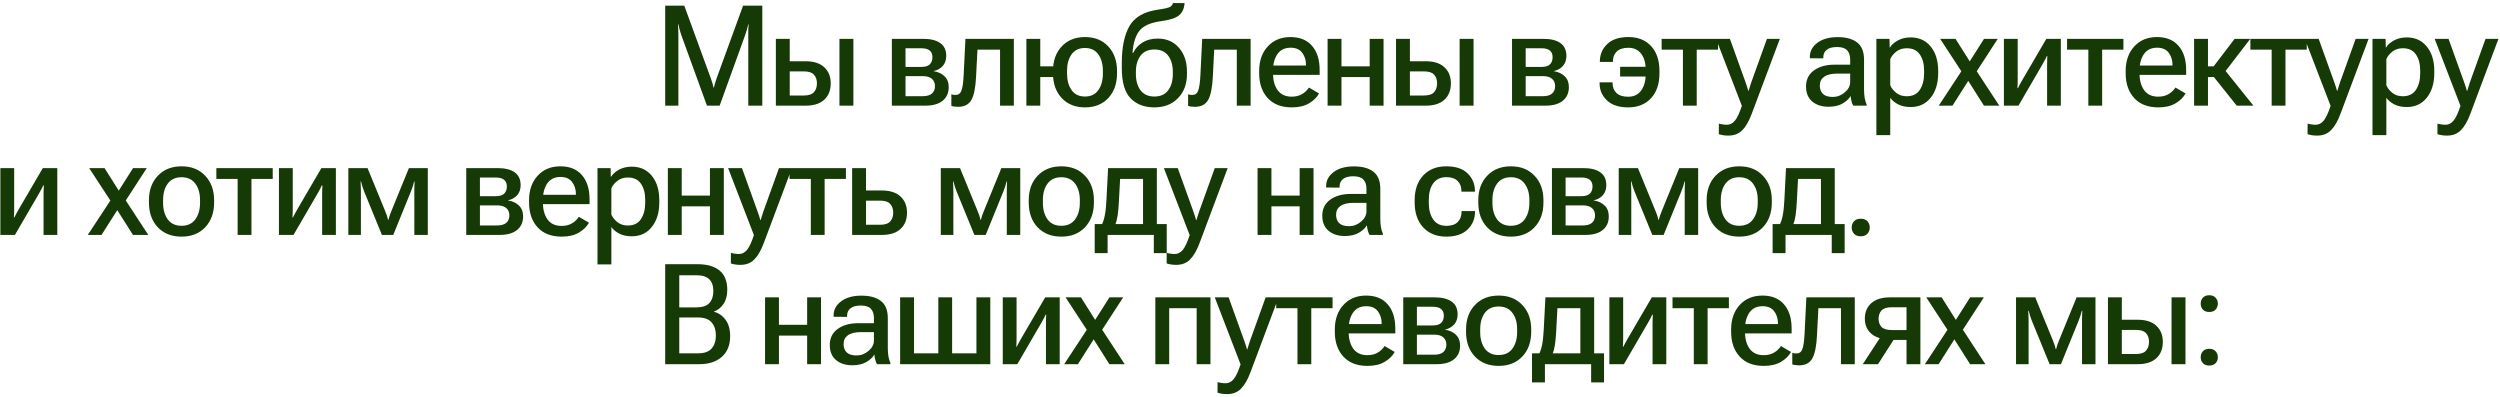<?xml version="1.0" encoding="UTF-8"?> <svg xmlns="http://www.w3.org/2000/svg" width="793" height="126" viewBox="0 0 793 126" fill="none"> <path d="M211.001 33.516V1.801H217.056L225.486 24.89C225.66 25.369 225.82 25.848 225.965 26.328C226.111 26.792 226.234 27.279 226.336 27.787H226.445C226.561 27.279 226.691 26.792 226.837 26.328C226.982 25.848 227.134 25.369 227.294 24.89L235.702 1.801H241.801V33.516H237.357V10.971C237.357 10.492 237.357 9.962 237.357 9.381C237.372 8.786 237.408 8.248 237.466 7.769H237.314C237.227 8.263 237.096 8.8 236.922 9.381C236.762 9.947 236.595 10.477 236.421 10.971L228.274 33.516H224.245L216.054 10.971C215.895 10.492 215.72 9.918 215.532 9.25C215.357 8.582 215.249 8.089 215.205 7.769H215.053C215.082 8.089 215.111 8.582 215.14 9.25C215.169 9.918 215.183 10.492 215.183 10.971V33.516H211.001ZM250.504 12.322V19.423H255.536C258.106 19.423 260.074 20.054 261.439 21.318C262.818 22.581 263.508 24.294 263.508 26.458C263.508 28.651 262.818 30.379 261.439 31.642C260.074 32.891 258.106 33.516 255.536 33.516H246.104V12.322H250.504ZM254.991 22.646H250.504V30.292H254.991C256.502 30.292 257.569 29.936 258.193 29.224C258.818 28.513 259.13 27.576 259.13 26.415C259.13 25.297 258.818 24.389 258.193 23.692C257.569 22.995 256.502 22.646 254.991 22.646ZM266.274 33.516V12.322H270.696V33.516H266.274ZM282.897 33.516V12.322H292.851C295.204 12.322 297.004 12.772 298.253 13.672C299.517 14.558 300.148 15.916 300.148 17.745C300.148 19.023 299.785 20.076 299.059 20.904C298.333 21.732 297.367 22.276 296.162 22.537V22.581C297.614 22.813 298.769 23.358 299.626 24.215C300.497 25.057 300.932 26.197 300.932 27.634C300.932 29.479 300.286 30.924 298.994 31.969C297.716 33 295.879 33.516 293.483 33.516H282.897ZM287.231 21.23H292.198C293.461 21.23 294.369 20.962 294.921 20.425C295.487 19.887 295.77 19.118 295.77 18.116C295.77 17.201 295.48 16.504 294.899 16.025C294.332 15.545 293.432 15.306 292.198 15.306H287.231V21.23ZM287.231 30.51H292.699C293.977 30.51 294.935 30.241 295.574 29.704C296.227 29.152 296.561 28.36 296.576 27.329C296.576 26.357 296.257 25.587 295.618 25.021C294.993 24.44 294.02 24.149 292.699 24.149H287.231V30.51ZM310.05 15.763L309.614 24.28C309.454 27.692 308.968 30.147 308.155 31.642C307.341 33.138 305.926 33.886 303.907 33.886C303.471 33.886 303.065 33.857 302.687 33.799C302.324 33.755 302.019 33.683 301.772 33.581V29.9C301.976 29.972 302.179 30.03 302.382 30.074C302.586 30.103 302.818 30.118 303.079 30.118C304.009 30.118 304.64 29.653 304.974 28.724C305.323 27.78 305.555 26.146 305.671 23.823L306.238 12.322H321.594V33.516H317.216V15.763H310.05ZM325.571 12.322H329.971V21.035H336.2V24.454H329.971V33.516H325.571V12.322ZM334 23.235V22.537C334 19.314 334.922 16.714 336.767 14.739C338.625 12.75 341.094 11.755 344.173 11.755C347.251 11.755 349.712 12.75 351.557 14.739C353.401 16.714 354.323 19.314 354.323 22.537V23.235C354.323 26.487 353.401 29.108 351.557 31.098C349.712 33.073 347.251 34.06 344.173 34.06C341.094 34.06 338.625 33.073 336.767 31.098C334.922 29.108 334 26.487 334 23.235ZM338.466 22.472V23.322C338.466 25.456 338.945 27.206 339.903 28.571C340.876 29.936 342.292 30.619 344.151 30.619C346.024 30.619 347.44 29.936 348.398 28.571C349.357 27.206 349.836 25.456 349.836 23.322V22.472C349.836 20.323 349.349 18.58 348.377 17.244C347.418 15.894 346.01 15.219 344.151 15.219C342.292 15.219 340.876 15.894 339.903 17.244C338.945 18.58 338.466 20.323 338.466 22.472ZM360.304 22.777V23.452C360.304 25.602 360.797 27.337 361.785 28.658C362.787 29.965 364.246 30.619 366.163 30.619C368.094 30.619 369.554 29.965 370.541 28.658C371.529 27.337 372.022 25.602 372.022 23.452V22.777C372.022 20.657 371.529 18.951 370.541 17.658C369.554 16.351 368.102 15.698 366.185 15.698C364.253 15.698 362.787 16.351 361.785 17.658C360.797 18.951 360.304 20.657 360.304 22.777ZM367.23 12.235C370.047 12.235 372.298 13.215 373.983 15.175C375.667 17.121 376.509 19.648 376.509 22.755V23.452C376.509 26.633 375.558 29.195 373.656 31.141C371.768 33.087 369.271 34.06 366.163 34.06C362.997 34.06 360.485 33.102 358.626 31.185C356.768 29.268 355.838 26.081 355.838 21.623V19.945C355.838 14.964 356.651 11.066 358.278 8.248C359.904 5.431 362.881 3.71 367.208 3.086C369.488 2.752 370.846 2.425 371.282 2.106C371.732 1.772 371.986 1.394 372.044 0.973H375.747C375.645 2.629 375.079 3.906 374.048 4.807C373.017 5.707 371.122 6.339 368.363 6.702C364.994 7.152 362.685 8.168 361.436 9.751C360.187 11.334 359.454 13.672 359.236 16.765H359.454C360.122 15.371 361.117 14.268 362.438 13.454C363.76 12.641 365.357 12.235 367.23 12.235ZM385.147 15.763L384.712 24.28C384.552 27.692 384.066 30.147 383.252 31.642C382.439 33.138 381.023 33.886 379.005 33.886C378.569 33.886 378.163 33.857 377.785 33.799C377.422 33.755 377.117 33.683 376.87 33.581V29.9C377.073 29.972 377.277 30.03 377.48 30.074C377.683 30.103 377.916 30.118 378.177 30.118C379.106 30.118 379.738 29.653 380.072 28.724C380.421 27.78 380.653 26.146 380.769 23.823L381.335 12.322H396.692V33.516H392.314V15.763H385.147ZM399.405 23.235V22.537C399.405 19.314 400.313 16.714 402.128 14.739C403.943 12.75 406.346 11.755 409.338 11.755C412.3 11.755 414.58 12.685 416.177 14.543C417.789 16.388 418.595 18.951 418.595 22.233V23.757H401.975V20.795H414.26V20.512C414.26 19.06 413.861 17.803 413.062 16.743C412.278 15.669 411.044 15.132 409.36 15.132C407.53 15.132 406.143 15.807 405.199 17.157C404.27 18.508 403.805 20.236 403.805 22.341V23.3C403.805 25.492 404.299 27.271 405.286 28.636C406.288 29.987 407.762 30.662 409.708 30.662C411.015 30.662 412.126 30.386 413.041 29.834C413.956 29.283 414.674 28.593 415.197 27.765L418.399 29.638C417.76 30.844 416.715 31.882 415.262 32.753C413.825 33.624 411.988 34.06 409.752 34.06C406.455 34.06 403.907 33.073 402.106 31.098C400.305 29.123 399.405 26.502 399.405 23.235ZM421.112 12.322H425.512V21.035H434.465V12.322H438.865V33.516H434.465V24.454H425.512V33.516H421.112V12.322ZM447.219 12.322V19.423H452.251C454.821 19.423 456.789 20.054 458.154 21.318C459.534 22.581 460.223 24.294 460.223 26.458C460.223 28.651 459.534 30.379 458.154 31.642C456.789 32.891 454.821 33.516 452.251 33.516H442.819V12.322H447.219ZM451.707 22.646H447.219V30.292H451.707C453.217 30.292 454.284 29.936 454.909 29.224C455.533 28.513 455.845 27.576 455.845 26.415C455.845 25.297 455.533 24.389 454.909 23.692C454.284 22.995 453.217 22.646 451.707 22.646ZM462.99 33.516V12.322H467.411V33.516H462.99ZM479.612 33.516V12.322H489.567C491.919 12.322 493.72 12.772 494.968 13.672C496.232 14.558 496.864 15.916 496.864 17.745C496.864 19.023 496.5 20.076 495.774 20.904C495.048 21.732 494.083 22.276 492.877 22.537V22.581C494.33 22.813 495.484 23.358 496.341 24.215C497.212 25.057 497.648 26.197 497.648 27.634C497.648 29.479 497.001 30.924 495.709 31.969C494.431 33 492.594 33.516 490.198 33.516H479.612ZM483.947 21.23H488.913C490.176 21.23 491.084 20.962 491.636 20.425C492.202 19.887 492.485 19.118 492.485 18.116C492.485 17.201 492.195 16.504 491.614 16.025C491.048 15.545 490.147 15.306 488.913 15.306H483.947V21.23ZM483.947 30.51H489.414C490.692 30.51 491.65 30.241 492.289 29.704C492.943 29.152 493.277 28.36 493.291 27.329C493.291 26.357 492.972 25.587 492.333 25.021C491.708 24.44 490.735 24.149 489.414 24.149H483.947V30.51ZM526.381 23.235C526.381 26.603 525.481 29.254 523.68 31.185C521.894 33.102 519.483 34.06 516.448 34.06C513.515 34.06 511.271 33.32 509.718 31.838C508.164 30.343 507.387 28.535 507.387 26.415V26.11H511.504V26.349C511.504 27.642 511.91 28.687 512.724 29.486C513.537 30.285 514.778 30.684 516.448 30.684C518.249 30.684 519.628 30.023 520.587 28.702C521.545 27.366 522.024 25.602 522.024 23.409V22.276C522.024 20.04 521.545 18.297 520.587 17.048C519.628 15.785 518.271 15.153 516.514 15.153C514.887 15.153 513.66 15.553 512.832 16.351C512.019 17.136 511.613 18.152 511.613 19.401V19.64H507.474V19.335C507.518 17.201 508.302 15.407 509.827 13.955C511.366 12.489 513.609 11.755 516.557 11.755C519.592 11.755 521.988 12.714 523.745 14.63C525.502 16.547 526.381 19.183 526.381 22.537V23.235ZM524.181 21.187V24.28H513.9V21.187H524.181ZM527.068 15.763V12.322H544.951V15.763H538.199V33.516H533.821V15.763H527.068ZM545.203 42.555L545.225 39.201C545.617 39.317 546.031 39.404 546.467 39.462C546.902 39.535 547.331 39.571 547.752 39.571C548.754 39.571 549.611 39.135 550.322 38.264C551.048 37.393 551.782 35.825 552.522 33.559L552.5 33.537L544.332 12.322H548.732L553.72 26.197C553.909 26.72 554.069 27.192 554.199 27.613C554.33 28.019 554.446 28.419 554.548 28.811H554.657C554.773 28.419 554.896 28.019 555.027 27.613C555.158 27.192 555.31 26.712 555.484 26.175L560.473 12.322H564.568L555.681 36.021C554.78 38.431 553.764 40.196 552.631 41.314C551.513 42.446 550.053 43.013 548.253 43.013C547.585 43.013 547.011 42.969 546.532 42.882C546.067 42.809 545.624 42.7 545.203 42.555ZM572.869 27.395C572.869 25.246 573.704 23.561 575.374 22.341C577.059 21.122 579.251 20.512 581.952 20.512H586.875V18.856C586.875 17.622 586.556 16.656 585.917 15.959C585.278 15.262 584.21 14.914 582.715 14.914C581.248 14.914 580.152 15.211 579.426 15.807C578.714 16.388 578.358 17.165 578.358 18.137V18.508L574.089 18.486V18.007C574.089 16.25 574.88 14.776 576.463 13.585C578.061 12.38 580.21 11.777 582.911 11.777C585.583 11.777 587.645 12.343 589.097 13.476C590.549 14.609 591.275 16.424 591.275 18.922V28.419C591.275 29.334 591.34 30.205 591.471 31.032C591.616 31.846 591.827 32.557 592.103 33.167V33.516H587.855C587.637 33.153 587.456 32.695 587.311 32.143C587.166 31.577 587.064 31.011 587.006 30.444C586.512 31.33 585.677 32.122 584.501 32.819C583.325 33.516 581.829 33.864 580.014 33.864C577.894 33.864 576.173 33.312 574.851 32.209C573.53 31.105 572.869 29.5 572.869 27.395ZM577.247 27.112C577.247 28.288 577.589 29.188 578.271 29.813C578.954 30.437 579.977 30.749 581.342 30.749C582.766 30.749 584.043 30.263 585.176 29.29C586.309 28.317 586.875 27.235 586.875 26.044V23.343H582.845C580.958 23.343 579.549 23.677 578.62 24.345C577.705 24.999 577.247 25.921 577.247 27.112ZM595.186 42.86V12.322H599.347L599.412 15.088H599.477C600.029 14.188 600.886 13.425 602.048 12.801C603.224 12.176 604.553 11.864 606.034 11.864C608.72 11.864 610.848 12.83 612.416 14.761C613.999 16.693 614.79 19.27 614.79 22.494V23.191C614.79 26.415 613.999 29.014 612.416 30.989C610.848 32.964 608.728 33.951 606.056 33.951C604.56 33.951 603.267 33.683 602.178 33.145C601.104 32.608 600.24 31.904 599.586 31.032V42.86H595.186ZM599.586 27.046C599.978 27.961 600.625 28.774 601.525 29.486C602.425 30.183 603.514 30.532 604.792 30.532C606.695 30.532 608.089 29.849 608.974 28.484C609.875 27.119 610.325 25.384 610.325 23.278V22.407C610.325 20.301 609.875 18.595 608.974 17.288C608.089 15.966 606.702 15.306 604.814 15.306C603.522 15.306 602.425 15.654 601.525 16.351C600.625 17.048 599.978 17.847 599.586 18.747V27.046ZM614.977 33.516L622.775 21.644L623.515 21.492L629.331 12.322H633.687L626.238 23.801L625.432 23.91L619.333 33.516H614.977ZM615.412 12.322H620.291L626.064 21.47L626.434 21.688L634.167 33.516H629.309L623.21 23.888L622.862 23.714L615.412 12.322ZM635.638 33.516V12.322H640.016V25.173C640.016 25.681 640.009 26.146 639.995 26.567C639.995 26.974 639.973 27.438 639.929 27.961H640.082C640.3 27.497 640.503 27.104 640.692 26.785C640.88 26.451 641.135 25.994 641.454 25.413L649.1 12.322H653.696V33.516H649.339V20.642C649.339 20.134 649.346 19.669 649.361 19.248C649.376 18.827 649.397 18.355 649.426 17.832H649.23C649.027 18.297 648.831 18.697 648.642 19.03C648.453 19.364 648.199 19.822 647.88 20.403L640.256 33.516H635.638ZM655.668 15.763V12.322H673.551V15.763H666.799V33.516H662.421V15.763H655.668ZM674.261 23.235V22.537C674.261 19.314 675.168 16.714 676.983 14.739C678.799 12.75 681.202 11.755 684.193 11.755C687.156 11.755 689.435 12.685 691.033 14.543C692.645 16.388 693.451 18.951 693.451 22.233V23.757H676.831V20.795H689.116V20.512C689.116 19.06 688.717 17.803 687.918 16.743C687.134 15.669 685.899 15.132 684.215 15.132C682.385 15.132 680.999 15.807 680.055 17.157C679.125 18.508 678.661 20.236 678.661 22.341V23.3C678.661 25.492 679.154 27.271 680.142 28.636C681.144 29.987 682.618 30.662 684.564 30.662C685.87 30.662 686.981 30.386 687.896 29.834C688.811 29.283 689.53 28.593 690.053 27.765L693.255 29.638C692.616 30.844 691.57 31.882 690.118 32.753C688.68 33.624 686.843 34.06 684.607 34.06C681.311 34.06 678.762 33.073 676.962 31.098C675.161 29.123 674.261 26.502 674.261 23.235ZM709.494 33.516L701.805 23.888L704.877 21.165L714.788 33.516H709.494ZM698.168 21.035H702.176L708.819 12.322H713.786L704.485 24.454H698.168V21.035ZM700.368 12.322V33.516H695.968V12.322H700.368ZM713.82 15.763V12.322H731.703V15.763H724.95V33.516H720.572V15.763H713.82ZM731.954 42.555L731.976 39.201C732.368 39.317 732.782 39.404 733.218 39.462C733.653 39.535 734.082 39.571 734.503 39.571C735.505 39.571 736.362 39.135 737.073 38.264C737.799 37.393 738.533 35.825 739.273 33.559L739.251 33.537L731.083 12.322H735.483L740.471 26.197C740.66 26.72 740.82 27.192 740.95 27.613C741.081 28.019 741.197 28.419 741.299 28.811H741.408C741.524 28.419 741.648 28.019 741.778 27.613C741.909 27.192 742.061 26.712 742.236 26.175L747.224 12.322H751.319L742.432 36.021C741.531 38.431 740.515 40.196 739.382 41.314C738.264 42.446 736.805 43.013 735.004 43.013C734.336 43.013 733.762 42.969 733.283 42.882C732.818 42.809 732.376 42.7 731.954 42.555ZM752.551 42.86V12.322H756.711L756.777 15.088H756.842C757.394 14.188 758.25 13.425 759.412 12.801C760.588 12.176 761.917 11.864 763.398 11.864C766.085 11.864 768.212 12.83 769.78 14.761C771.363 16.693 772.155 19.27 772.155 22.494V23.191C772.155 26.415 771.363 29.014 769.78 30.989C768.212 32.964 766.092 33.951 763.42 33.951C761.924 33.951 760.632 33.683 759.543 33.145C758.468 32.608 757.604 31.904 756.951 31.032V42.86H752.551ZM756.951 27.046C757.343 27.961 757.989 28.774 758.889 29.486C759.79 30.183 760.879 30.532 762.157 30.532C764.059 30.532 765.453 29.849 766.339 28.484C767.239 27.119 767.689 25.384 767.689 23.278V22.407C767.689 20.301 767.239 18.595 766.339 17.288C765.453 15.966 764.066 15.306 762.178 15.306C760.886 15.306 759.79 15.654 758.889 16.351C757.989 17.048 757.343 17.847 756.951 18.747V27.046ZM773.147 42.555L773.169 39.201C773.561 39.317 773.975 39.404 774.41 39.462C774.846 39.535 775.274 39.571 775.696 39.571C776.698 39.571 777.554 39.135 778.266 38.264C778.992 37.393 779.725 35.825 780.466 33.559L780.444 33.537L772.276 12.322H776.676L781.664 26.197C781.853 26.72 782.012 27.192 782.143 27.613C782.274 28.019 782.39 28.419 782.492 28.811H782.601C782.717 28.419 782.84 28.019 782.971 27.613C783.102 27.192 783.254 26.712 783.428 26.175L788.416 12.322H792.511L783.624 36.021C782.724 38.431 781.707 40.196 780.575 41.314C779.457 42.446 777.997 43.013 776.197 43.013C775.529 43.013 774.955 42.969 774.476 42.882C774.011 42.809 773.568 42.7 773.147 42.555ZM0.116 74.516V53.322H4.494V66.173C4.494 66.681 4.487 67.146 4.473 67.567C4.473 67.974 4.451 68.438 4.407 68.961H4.56C4.777 68.496 4.981 68.104 5.17 67.785C5.358 67.451 5.612 66.993 5.932 66.413L13.578 53.322H18.174V74.516H13.817V61.642C13.817 61.134 13.824 60.669 13.839 60.248C13.853 59.827 13.875 59.355 13.904 58.833H13.708C13.505 59.297 13.309 59.697 13.12 60.031C12.931 60.364 12.677 60.822 12.358 61.403L4.734 74.516H0.116ZM27.847 74.516L35.645 62.644L36.386 62.492L42.202 53.322H46.558L39.109 64.801L38.303 64.91L32.204 74.516H27.847ZM28.283 53.322H33.162L38.934 62.47L39.305 62.688L47.037 74.516H42.18L36.081 64.888L35.733 64.714L28.283 53.322ZM47.246 64.234V63.537C47.246 60.314 48.19 57.714 50.077 55.739C51.965 53.75 54.47 52.755 57.592 52.755C60.714 52.755 63.212 53.75 65.085 55.739C66.973 57.714 67.917 60.314 67.917 63.537V64.234C67.917 67.487 66.973 70.108 65.085 72.098C63.212 74.073 60.714 75.06 57.592 75.06C54.456 75.06 51.943 74.073 50.056 72.098C48.182 70.108 47.246 67.487 47.246 64.234ZM51.733 63.45V64.343C51.733 66.478 52.227 68.228 53.214 69.593C54.216 70.943 55.668 71.619 57.57 71.619C59.502 71.619 60.961 70.943 61.949 69.593C62.951 68.228 63.452 66.471 63.452 64.322V63.45C63.452 61.316 62.951 59.58 61.949 58.244C60.947 56.894 59.487 56.219 57.57 56.219C55.668 56.219 54.216 56.894 53.214 58.244C52.227 59.58 51.733 61.316 51.733 63.45ZM68.626 56.763V53.322H86.509V56.763H79.757V74.516H75.379V56.763H68.626ZM88.482 74.516V53.322H92.86V66.173C92.86 66.681 92.853 67.146 92.838 67.567C92.838 67.974 92.817 68.438 92.773 68.961H92.925C93.143 68.496 93.347 68.104 93.535 67.785C93.724 67.451 93.978 66.993 94.298 66.413L101.943 53.322H106.539V74.516H102.183V61.642C102.183 61.134 102.19 60.669 102.205 60.248C102.219 59.827 102.241 59.355 102.27 58.833H102.074C101.871 59.297 101.675 59.697 101.486 60.031C101.297 60.364 101.043 60.822 100.723 61.403L93.1 74.516H88.482ZM110.494 74.516V53.322H116.593L122.169 66.935C122.431 67.56 122.627 68.075 122.757 68.482C122.888 68.874 122.997 69.288 123.084 69.724H123.215C123.316 69.288 123.433 68.874 123.563 68.482C123.708 68.09 123.904 67.574 124.151 66.935L129.706 53.322H135.696V74.516H131.427V60.771C131.427 60.103 131.434 59.522 131.448 59.029C131.463 58.535 131.485 58.056 131.514 57.591H131.361C131.26 58.041 131.129 58.513 130.969 59.007C130.809 59.501 130.599 60.081 130.337 60.749L124.739 74.516H121.145L115.504 60.727C115.272 60.132 115.075 59.58 114.916 59.072C114.756 58.549 114.625 58.056 114.524 57.591H114.371C114.4 58.056 114.422 58.535 114.437 59.029C114.466 59.508 114.48 60.067 114.48 60.706V74.516H110.494ZM147.896 74.516V53.322H157.851C160.203 53.322 162.004 53.772 163.253 54.672C164.516 55.558 165.148 56.916 165.148 58.745C165.148 60.023 164.785 61.076 164.059 61.904C163.333 62.731 162.367 63.276 161.162 63.537V63.581C162.614 63.813 163.768 64.358 164.625 65.215C165.496 66.057 165.932 67.197 165.932 68.635C165.932 70.479 165.286 71.924 163.993 72.969C162.716 74 160.879 74.516 158.483 74.516H147.896ZM152.231 62.23H157.197C158.461 62.23 159.368 61.962 159.92 61.425C160.487 60.887 160.77 60.118 160.77 59.116C160.77 58.201 160.479 57.504 159.898 57.025C159.332 56.545 158.432 56.306 157.197 56.306H152.231V62.23ZM152.231 71.51H157.698C158.976 71.51 159.935 71.241 160.574 70.704C161.227 70.152 161.561 69.361 161.576 68.329C161.576 67.357 161.256 66.587 160.617 66.021C159.993 65.44 159.02 65.149 157.698 65.149H152.231V71.51ZM167.818 64.234V63.537C167.818 60.314 168.725 57.714 170.54 55.739C172.355 53.75 174.759 52.755 177.75 52.755C180.713 52.755 182.992 53.685 184.59 55.543C186.202 57.388 187.008 59.951 187.008 63.233V64.757H170.388V61.795H182.673V61.512C182.673 60.06 182.274 58.803 181.475 57.743C180.691 56.669 179.456 56.132 177.772 56.132C175.942 56.132 174.555 56.807 173.612 58.157C172.682 59.508 172.218 61.236 172.218 63.341V64.3C172.218 66.493 172.711 68.271 173.699 69.636C174.701 70.987 176.175 71.662 178.12 71.662C179.427 71.662 180.538 71.386 181.453 70.834C182.368 70.283 183.087 69.593 183.61 68.765L186.812 70.638C186.173 71.844 185.127 72.882 183.675 73.753C182.237 74.624 180.4 75.06 178.164 75.06C174.868 75.06 172.319 74.073 170.519 72.098C168.718 70.123 167.818 67.502 167.818 64.234ZM189.525 83.86V53.322H193.685L193.75 56.088H193.816C194.368 55.188 195.224 54.425 196.386 53.801C197.562 53.176 198.891 52.864 200.372 52.864C203.059 52.864 205.186 53.83 206.754 55.761C208.337 57.693 209.129 60.27 209.129 63.494V64.191C209.129 67.415 208.337 70.014 206.754 71.989C205.186 73.964 203.066 74.951 200.394 74.951C198.898 74.951 197.606 74.683 196.517 74.145C195.442 73.608 194.578 72.904 193.925 72.032V83.86H189.525ZM193.925 68.046C194.317 68.961 194.963 69.774 195.863 70.486C196.764 71.183 197.853 71.531 199.131 71.531C201.033 71.531 202.427 70.849 203.313 69.484C204.213 68.119 204.663 66.384 204.663 64.278V63.407C204.663 61.301 204.213 59.595 203.313 58.288C202.427 56.967 201.04 56.306 199.152 56.306C197.86 56.306 196.764 56.654 195.863 57.351C194.963 58.048 194.317 58.847 193.925 59.747V68.046ZM211.842 53.322H216.242V62.035H225.194V53.322H229.594V74.516H225.194V65.454H216.242V74.516H211.842V53.322ZM231.828 83.555L231.85 80.201C232.242 80.317 232.656 80.404 233.092 80.462C233.527 80.535 233.956 80.571 234.377 80.571C235.379 80.571 236.235 80.135 236.947 79.264C237.673 78.393 238.406 76.825 239.147 74.559L239.125 74.537L230.957 53.322H235.357L240.345 67.197C240.534 67.72 240.694 68.192 240.824 68.613C240.955 69.019 241.071 69.419 241.173 69.811H241.282C241.398 69.419 241.521 69.019 241.652 68.613C241.783 68.192 241.935 67.712 242.109 67.175L247.097 53.322H251.193L242.305 77.021C241.405 79.431 240.389 81.195 239.256 82.314C238.138 83.446 236.678 84.013 234.878 84.013C234.21 84.013 233.636 83.969 233.157 83.882C232.692 83.809 232.249 83.7 231.828 83.555ZM250.442 56.763V53.322H268.325V56.763H261.573V74.516H257.195V56.763H250.442ZM274.698 53.322V60.423H279.73C282.3 60.423 284.268 61.054 285.633 62.318C287.012 63.581 287.702 65.294 287.702 67.458C287.702 69.651 287.012 71.379 285.633 72.642C284.268 73.891 282.3 74.516 279.73 74.516H270.298V53.322H274.698ZM279.185 63.646H274.698V71.292H279.185C280.695 71.292 281.763 70.936 282.387 70.225C283.012 69.513 283.324 68.576 283.324 67.415C283.324 66.296 283.012 65.389 282.387 64.692C281.763 63.995 280.695 63.646 279.185 63.646ZM298.421 74.516V53.322H304.52L310.097 66.935C310.358 67.56 310.554 68.075 310.685 68.482C310.815 68.874 310.924 69.288 311.011 69.724H311.142C311.244 69.288 311.36 68.874 311.491 68.482C311.636 68.09 311.832 67.574 312.079 66.935L317.633 53.322H323.623V74.516H319.354V60.771C319.354 60.103 319.361 59.522 319.376 59.029C319.39 58.535 319.412 58.056 319.441 57.591H319.289C319.187 58.041 319.056 58.513 318.897 59.007C318.737 59.501 318.526 60.081 318.265 60.749L312.667 74.516H309.073L303.431 60.727C303.199 60.132 303.003 59.58 302.843 59.072C302.683 58.549 302.553 58.056 302.451 57.591H302.299C302.328 58.056 302.349 58.535 302.364 59.029C302.393 59.508 302.408 60.067 302.408 60.706V74.516H298.421ZM326.315 64.234V63.537C326.315 60.314 327.259 57.714 329.146 55.739C331.034 53.75 333.539 52.755 336.661 52.755C339.783 52.755 342.281 53.75 344.154 55.739C346.042 57.714 346.986 60.314 346.986 63.537V64.234C346.986 67.487 346.042 70.108 344.154 72.098C342.281 74.073 339.783 75.06 336.661 75.06C333.525 75.06 331.012 74.073 329.125 72.098C327.251 70.108 326.315 67.487 326.315 64.234ZM330.802 63.45V64.343C330.802 66.478 331.296 68.228 332.283 69.593C333.285 70.943 334.737 71.619 336.639 71.619C338.571 71.619 340.03 70.943 341.018 69.593C342.02 68.228 342.521 66.471 342.521 64.322V63.45C342.521 61.316 342.02 59.58 341.018 58.244C340.016 56.894 338.556 56.219 336.639 56.219C334.737 56.219 333.285 56.894 332.283 58.244C331.296 59.58 330.802 61.316 330.802 63.45ZM365.992 80.288V74.516H351.333V80.288H347.238V71.074H370.087V80.288H365.992ZM355.297 56.763L354.905 64.104C354.818 65.774 354.687 67.19 354.513 68.351C354.339 69.499 354.085 70.493 353.751 71.335H349.46C349.881 70.537 350.207 69.542 350.44 68.351C350.687 67.146 350.861 65.534 350.962 63.516L351.485 53.322H366.951V74.516H362.572V56.763H355.297ZM370.056 83.555L370.078 80.201C370.47 80.317 370.884 80.404 371.319 80.462C371.755 80.535 372.183 80.571 372.604 80.571C373.606 80.571 374.463 80.135 375.175 79.264C375.901 78.393 376.634 76.825 377.375 74.559L377.353 74.537L369.185 53.322H373.585L378.573 67.197C378.761 67.72 378.921 68.192 379.052 68.613C379.183 69.019 379.299 69.419 379.4 69.811H379.509C379.625 69.419 379.749 69.019 379.88 68.613C380.01 68.192 380.163 67.712 380.337 67.175L385.325 53.322H389.42L380.533 77.021C379.633 79.431 378.616 81.195 377.484 82.314C376.365 83.446 374.906 84.013 373.105 84.013C372.437 84.013 371.864 83.969 371.385 83.882C370.92 83.809 370.477 83.7 370.056 83.555ZM398.898 53.322H403.298V62.035H412.25V53.322H416.65V74.516H412.25V65.454H403.298V74.516H398.898V53.322ZM419.429 68.395C419.429 66.246 420.264 64.561 421.934 63.341C423.618 62.122 425.811 61.512 428.512 61.512H433.435V59.856C433.435 58.622 433.115 57.656 432.476 56.959C431.837 56.262 430.77 55.914 429.274 55.914C427.808 55.914 426.711 56.211 425.985 56.807C425.274 57.388 424.918 58.164 424.918 59.137V59.508L420.649 59.486V59.007C420.649 57.25 421.44 55.776 423.023 54.585C424.62 53.38 426.77 52.777 429.471 52.777C432.142 52.777 434.204 53.343 435.657 54.476C437.109 55.609 437.835 57.424 437.835 59.922V69.419C437.835 70.334 437.9 71.205 438.031 72.032C438.176 72.846 438.387 73.557 438.663 74.167V74.516H434.415C434.197 74.153 434.016 73.695 433.87 73.143C433.725 72.577 433.624 72.011 433.566 71.444C433.072 72.33 432.237 73.122 431.061 73.819C429.884 74.516 428.389 74.864 426.573 74.864C424.453 74.864 422.733 74.312 421.411 73.209C420.09 72.105 419.429 70.501 419.429 68.395ZM423.807 68.112C423.807 69.288 424.148 70.188 424.831 70.813C425.513 71.437 426.537 71.749 427.902 71.749C429.325 71.749 430.603 71.263 431.736 70.29C432.869 69.317 433.435 68.235 433.435 67.044V64.343H429.405C427.517 64.343 426.109 64.677 425.179 65.345C424.265 65.999 423.807 66.921 423.807 68.112ZM448.729 64.234V63.537C448.729 60.227 449.629 57.605 451.429 55.674C453.245 53.728 455.684 52.755 458.748 52.755C461.711 52.755 463.954 53.489 465.479 54.955C467.018 56.422 467.81 58.266 467.853 60.488V60.793H463.562V60.553C463.562 59.261 463.163 58.215 462.364 57.417C461.58 56.603 460.396 56.197 458.814 56.197C456.984 56.197 455.59 56.843 454.631 58.136C453.688 59.428 453.216 61.2 453.216 63.45V64.343C453.216 66.507 453.68 68.264 454.61 69.615C455.554 70.965 456.948 71.64 458.792 71.64C460.418 71.64 461.624 71.227 462.408 70.399C463.206 69.571 463.606 68.504 463.606 67.197V66.957H467.875V67.24C467.86 69.448 467.069 71.306 465.501 72.817C463.947 74.312 461.703 75.06 458.77 75.06C455.692 75.06 453.245 74.08 451.429 72.12C449.629 70.159 448.729 67.531 448.729 64.234ZM468.911 64.234V63.537C468.911 60.314 469.855 57.714 471.743 55.739C473.63 53.75 476.135 52.755 479.257 52.755C482.38 52.755 484.877 53.75 486.75 55.739C488.638 57.714 489.582 60.314 489.582 63.537V64.234C489.582 67.487 488.638 70.108 486.75 72.098C484.877 74.073 482.38 75.06 479.257 75.06C476.121 75.06 473.609 74.073 471.721 72.098C469.848 70.108 468.911 67.487 468.911 64.234ZM473.398 63.45V64.343C473.398 66.478 473.892 68.228 474.879 69.593C475.881 70.943 477.333 71.619 479.236 71.619C481.167 71.619 482.626 70.943 483.614 69.593C484.616 68.228 485.117 66.471 485.117 64.322V63.45C485.117 61.316 484.616 59.58 483.614 58.244C482.612 56.894 481.152 56.219 479.236 56.219C477.333 56.219 475.881 56.894 474.879 58.244C473.892 59.58 473.398 61.316 473.398 63.45ZM492.274 74.516V53.322H502.228C504.58 53.322 506.381 53.772 507.63 54.672C508.893 55.558 509.525 56.916 509.525 58.745C509.525 60.023 509.162 61.076 508.436 61.904C507.71 62.731 506.744 63.276 505.539 63.537V63.581C506.991 63.813 508.145 64.358 509.002 65.215C509.874 66.057 510.309 67.197 510.309 68.635C510.309 70.479 509.663 71.924 508.371 72.969C507.093 74 505.256 74.516 502.86 74.516H492.274ZM496.608 62.23H501.575C502.838 62.23 503.745 61.962 504.297 61.425C504.864 60.887 505.147 60.118 505.147 59.116C505.147 58.201 504.856 57.504 504.276 57.025C503.709 56.545 502.809 56.306 501.575 56.306H496.608V62.23ZM496.608 71.51H502.076C503.353 71.51 504.312 71.241 504.951 70.704C505.604 70.152 505.938 69.361 505.953 68.329C505.953 67.357 505.633 66.587 504.994 66.021C504.37 65.44 503.397 65.149 502.076 65.149H496.608V71.51ZM513.458 74.516V53.322H519.557L525.133 66.935C525.395 67.56 525.591 68.075 525.721 68.482C525.852 68.874 525.961 69.288 526.048 69.724H526.179C526.28 69.288 526.397 68.874 526.527 68.482C526.673 68.09 526.869 67.574 527.115 66.935L532.67 53.322H538.66V74.516H534.391V60.771C534.391 60.103 534.398 59.522 534.412 59.029C534.427 58.535 534.449 58.056 534.478 57.591H534.325C534.224 58.041 534.093 58.513 533.933 59.007C533.773 59.501 533.563 60.081 533.302 60.749L527.704 74.516H524.109L518.468 60.727C518.236 60.132 518.04 59.58 517.88 59.072C517.72 58.549 517.589 58.056 517.488 57.591H517.335C517.364 58.056 517.386 58.535 517.401 59.029C517.43 59.508 517.444 60.067 517.444 60.706V74.516H513.458ZM541.351 64.234V63.537C541.351 60.314 542.295 57.714 544.183 55.739C546.071 53.75 548.576 52.755 551.698 52.755C554.82 52.755 557.318 53.75 559.191 55.739C561.079 57.714 562.023 60.314 562.023 63.537V64.234C562.023 67.487 561.079 70.108 559.191 72.098C557.318 74.073 554.82 75.06 551.698 75.06C548.561 75.06 546.049 74.073 544.161 72.098C542.288 70.108 541.351 67.487 541.351 64.234ZM545.838 63.45V64.343C545.838 66.478 546.332 68.228 547.32 69.593C548.322 70.943 549.774 71.619 551.676 71.619C553.607 71.619 555.067 70.943 556.054 69.593C557.056 68.228 557.557 66.471 557.557 64.322V63.45C557.557 61.316 557.056 59.58 556.054 58.244C555.052 56.894 553.593 56.219 551.676 56.219C549.774 56.219 548.322 56.894 547.32 58.244C546.332 59.58 545.838 61.316 545.838 63.45ZM581.029 80.288V74.516H566.369V80.288H562.274V71.074H585.124V80.288H581.029ZM570.334 56.763L569.942 64.104C569.855 65.774 569.724 67.19 569.55 68.351C569.375 69.499 569.121 70.493 568.787 71.335H564.496C564.917 70.537 565.244 69.542 565.476 68.351C565.723 67.146 565.897 65.534 565.999 63.516L566.522 53.322H581.987V74.516H577.609V56.763H570.334ZM587.358 72.163C587.358 71.379 587.605 70.718 588.098 70.181C588.592 69.644 589.296 69.375 590.211 69.375C591.141 69.375 591.852 69.644 592.346 70.181C592.84 70.718 593.087 71.379 593.087 72.163C593.087 72.947 592.84 73.608 592.346 74.145C591.852 74.683 591.141 74.951 590.211 74.951C589.296 74.951 588.592 74.683 588.098 74.145C587.605 73.594 587.358 72.933 587.358 72.163ZM211.001 115.516V83.801H221.26C224.266 83.801 226.59 84.469 228.231 85.805C229.872 87.141 230.692 89.188 230.692 91.947C230.692 93.748 230.293 95.237 229.494 96.413C228.695 97.589 227.693 98.388 226.488 98.809V98.896C227.998 99.302 229.225 100.159 230.169 101.466C231.128 102.773 231.607 104.501 231.607 106.65C231.607 109.453 230.728 111.631 228.971 113.185C227.214 114.739 224.854 115.516 221.892 115.516H211.001ZM215.466 112.074H221.478C223.395 112.074 224.804 111.573 225.704 110.571C226.619 109.555 227.076 108.175 227.076 106.432C227.076 104.675 226.619 103.281 225.704 102.25C224.804 101.219 223.395 100.704 221.478 100.704H215.466V112.074ZM215.466 97.502H220.868C222.771 97.502 224.143 97.052 224.985 96.151C225.842 95.237 226.27 93.959 226.27 92.318C226.27 90.677 225.842 89.435 224.985 88.593C224.143 87.736 222.771 87.308 220.868 87.308H215.466V97.502ZM242.675 94.322H247.075V103.034H256.027V94.322H260.427V115.516H256.027V106.454H247.075V115.516H242.675V94.322ZM263.206 109.395C263.206 107.246 264.041 105.561 265.711 104.341C267.395 103.122 269.588 102.512 272.289 102.512H277.212V100.856C277.212 99.622 276.892 98.656 276.253 97.959C275.614 97.262 274.547 96.914 273.051 96.914C271.585 96.914 270.488 97.211 269.762 97.807C269.051 98.388 268.695 99.165 268.695 100.137V100.508L264.426 100.486V100.007C264.426 98.25 265.217 96.776 266.8 95.585C268.397 94.38 270.546 93.777 273.247 93.777C275.919 93.777 277.981 94.343 279.433 95.476C280.886 96.609 281.612 98.424 281.612 100.922V110.419C281.612 111.333 281.677 112.205 281.808 113.032C281.953 113.846 282.164 114.557 282.439 115.167V115.516H278.192C277.974 115.153 277.793 114.695 277.647 114.143C277.502 113.577 277.4 113.011 277.342 112.444C276.849 113.33 276.014 114.122 274.837 114.819C273.661 115.516 272.166 115.864 270.35 115.864C268.23 115.864 266.509 115.312 265.188 114.209C263.867 113.105 263.206 111.5 263.206 109.395ZM267.584 109.112C267.584 110.288 267.925 111.188 268.608 111.813C269.29 112.437 270.314 112.749 271.679 112.749C273.102 112.749 274.38 112.263 275.513 111.29C276.645 110.317 277.212 109.235 277.212 108.044V105.343H273.182C271.294 105.343 269.886 105.677 268.956 106.345C268.041 106.999 267.584 107.921 267.584 109.112ZM285.523 115.516V94.322H289.923V112.074H297.634V94.322H302.012V112.074H309.723V94.322H314.123V115.516H285.523ZM318.078 115.516V94.322H322.456V107.173C322.456 107.681 322.449 108.146 322.434 108.567C322.434 108.974 322.412 109.438 322.369 109.961H322.521C322.739 109.496 322.942 109.104 323.131 108.785C323.32 108.451 323.574 107.994 323.893 107.413L331.539 94.322H336.135V115.516H331.779V102.642C331.779 102.134 331.786 101.669 331.8 101.248C331.815 100.827 331.837 100.355 331.866 99.832H331.67C331.466 100.297 331.27 100.697 331.082 101.031C330.893 101.365 330.639 101.822 330.319 102.403L322.695 115.516H318.078ZM337.563 115.516L345.361 103.644L346.102 103.492L351.917 94.322H356.274L348.824 105.801L348.018 105.91L341.919 115.516H337.563ZM337.999 94.322H342.878L348.65 103.47L349.02 103.688L356.753 115.516H351.896L345.797 105.888L345.448 105.714L337.999 94.322ZM366.471 94.322H383.962V115.516H379.583V97.763H370.87V115.516H366.471V94.322ZM386.196 124.555L386.217 121.201C386.609 121.317 387.023 121.404 387.459 121.462C387.895 121.535 388.323 121.571 388.744 121.571C389.746 121.571 390.603 121.135 391.314 120.264C392.04 119.393 392.774 117.825 393.514 115.559L393.493 115.537L385.324 94.322H389.724L394.712 108.197C394.901 108.72 395.061 109.192 395.192 109.613C395.322 110.019 395.438 110.419 395.54 110.811H395.649C395.765 110.419 395.889 110.019 396.019 109.613C396.15 109.192 396.302 108.712 396.477 108.175L401.465 94.322H405.56L396.673 118.021C395.772 120.431 394.756 122.195 393.623 123.314C392.505 124.446 391.046 125.013 389.245 125.013C388.577 125.013 388.003 124.969 387.524 124.882C387.06 124.809 386.617 124.7 386.196 124.555ZM404.81 97.763V94.322H422.693V97.763H415.94V115.516H411.562V97.763H404.81ZM423.402 105.234V104.537C423.402 101.314 424.31 98.714 426.125 96.739C427.94 94.75 430.343 93.755 433.335 93.755C436.297 93.755 438.577 94.685 440.174 96.543C441.786 98.388 442.592 100.951 442.592 104.232V105.757H425.972V102.795H438.257V102.512C438.257 101.06 437.858 99.803 437.059 98.743C436.275 97.669 435.041 97.132 433.356 97.132C431.527 97.132 430.14 97.807 429.196 99.157C428.267 100.508 427.802 102.236 427.802 104.341V105.3C427.802 107.493 428.296 109.271 429.283 110.636C430.285 111.987 431.759 112.662 433.705 112.662C435.012 112.662 436.123 112.386 437.038 111.834C437.952 111.283 438.671 110.593 439.194 109.765L442.396 111.638C441.757 112.844 440.712 113.882 439.259 114.753C437.822 115.625 435.985 116.06 433.749 116.06C430.452 116.06 427.904 115.073 426.103 113.098C424.302 111.123 423.402 108.502 423.402 105.234ZM445.109 115.516V94.322H455.064C457.416 94.322 459.217 94.772 460.466 95.672C461.729 96.558 462.361 97.916 462.361 99.745C462.361 101.023 461.998 102.076 461.272 102.904C460.545 103.731 459.58 104.276 458.374 104.537V104.581C459.827 104.813 460.981 105.358 461.838 106.215C462.709 107.057 463.145 108.197 463.145 109.634C463.145 111.479 462.499 112.924 461.206 113.969C459.928 115 458.091 115.516 455.695 115.516H445.109ZM449.444 103.231H454.41C455.674 103.231 456.581 102.962 457.133 102.425C457.699 101.887 457.982 101.118 457.982 100.116C457.982 99.201 457.692 98.504 457.111 98.025C456.545 97.545 455.644 97.306 454.41 97.306H449.444V103.231ZM449.444 112.51H454.911C456.189 112.51 457.147 112.241 457.786 111.704C458.44 111.152 458.774 110.361 458.788 109.33C458.788 108.357 458.469 107.587 457.83 107.021C457.206 106.44 456.233 106.149 454.911 106.149H449.444V112.51ZM465.03 105.234V104.537C465.03 101.314 465.974 98.714 467.862 96.739C469.75 94.75 472.255 93.755 475.377 93.755C478.499 93.755 480.997 94.75 482.87 96.739C484.758 98.714 485.701 101.314 485.701 104.537V105.234C485.701 108.487 484.758 111.108 482.87 113.098C480.997 115.073 478.499 116.06 475.377 116.06C472.24 116.06 469.728 115.073 467.84 113.098C465.967 111.108 465.03 108.487 465.03 105.234ZM469.517 104.45V105.343C469.517 107.478 470.011 109.228 470.999 110.593C472.001 111.943 473.453 112.619 475.355 112.619C477.286 112.619 478.746 111.943 479.733 110.593C480.735 109.228 481.236 107.471 481.236 105.322V104.45C481.236 102.316 480.735 100.58 479.733 99.244C478.731 97.894 477.272 97.219 475.355 97.219C473.453 97.219 472.001 97.894 470.999 99.244C470.011 100.58 469.517 102.316 469.517 104.45ZM504.708 121.288V115.516H490.048V121.288H485.953V112.074H508.803V121.288H504.708ZM494.013 97.763L493.621 105.104C493.533 106.774 493.403 108.19 493.229 109.351C493.054 110.498 492.8 111.493 492.466 112.335H488.175C488.596 111.537 488.923 110.542 489.155 109.351C489.402 108.146 489.576 106.534 489.678 104.516L490.201 94.322H505.666V115.516H501.288V97.763H494.013ZM510.492 115.516V94.322H514.87V107.173C514.87 107.681 514.863 108.146 514.849 108.567C514.849 108.974 514.827 109.438 514.783 109.961H514.936C515.154 109.496 515.357 109.104 515.546 108.785C515.734 108.451 515.988 107.994 516.308 107.413L523.953 94.322H528.55V115.516H524.193V102.642C524.193 102.134 524.2 101.669 524.215 101.248C524.229 100.827 524.251 100.355 524.28 99.832H524.084C523.881 100.297 523.685 100.697 523.496 101.031C523.307 101.365 523.053 101.822 522.734 102.403L515.11 115.516H510.492ZM530.522 97.763V94.322H548.405V97.763H541.653V115.516H537.275V97.763H530.522ZM549.114 105.234V104.537C549.114 101.314 550.022 98.714 551.837 96.739C553.652 94.75 556.056 93.755 559.047 93.755C562.009 93.755 564.289 94.685 565.887 96.543C567.499 98.388 568.305 100.951 568.305 104.232V105.757H551.685V102.795H563.97V102.512C563.97 101.06 563.571 99.803 562.772 98.743C561.988 97.669 560.753 97.132 559.069 97.132C557.239 97.132 555.852 97.807 554.909 99.157C553.979 100.508 553.514 102.236 553.514 104.341V105.3C553.514 107.493 554.008 109.271 554.996 110.636C555.998 111.987 557.472 112.662 559.417 112.662C560.724 112.662 561.835 112.386 562.75 111.834C563.665 111.283 564.384 110.593 564.907 109.765L568.108 111.638C567.47 112.844 566.424 113.882 564.972 114.753C563.534 115.625 561.697 116.06 559.461 116.06C556.165 116.06 553.616 115.073 551.815 113.098C550.015 111.123 549.114 108.502 549.114 105.234ZM576.79 97.763L576.354 106.28C576.195 109.693 575.708 112.147 574.895 113.642C574.082 115.138 572.666 115.886 570.647 115.886C570.212 115.886 569.805 115.857 569.428 115.799C569.065 115.755 568.76 115.683 568.513 115.581V111.9C568.716 111.972 568.919 112.03 569.123 112.074C569.326 112.103 569.558 112.118 569.82 112.118C570.749 112.118 571.381 111.653 571.715 110.724C572.063 109.78 572.296 108.146 572.412 105.823L572.978 94.322H588.334V115.516H583.956V97.763H576.79ZM595.709 115.516H590.873L596.689 106.607L601.242 106.868L595.709 115.516ZM604.749 115.516V107.827H599.957L599.477 107.652C596.936 107.652 594.976 107.057 593.596 105.866C592.217 104.675 591.527 103.071 591.527 101.052C591.527 99.005 592.217 97.371 593.596 96.151C594.976 94.931 596.936 94.322 599.477 94.322H609.149V115.516H604.749ZM600.044 104.69H604.749V97.458H600.044C598.504 97.458 597.423 97.807 596.798 98.504C596.188 99.186 595.883 100.05 595.883 101.096C595.883 102.156 596.188 103.02 596.798 103.688C597.423 104.356 598.504 104.69 600.044 104.69ZM610.577 115.516L618.375 103.644L619.115 103.492L624.931 94.322H629.287L621.838 105.801L621.032 105.91L614.933 115.516H610.577ZM611.012 94.322H615.891L621.664 103.47L622.034 103.688L629.767 115.516H624.909L618.81 105.888L618.462 105.714L611.012 94.322ZM639.484 115.516V94.322H645.583L651.159 107.935C651.421 108.56 651.617 109.075 651.747 109.482C651.878 109.874 651.987 110.288 652.074 110.724H652.205C652.307 110.288 652.423 109.874 652.553 109.482C652.699 109.09 652.895 108.574 653.142 107.935L658.696 94.322H664.686V115.516H660.417V101.771C660.417 101.103 660.424 100.522 660.439 100.029C660.453 99.535 660.475 99.056 660.504 98.591H660.351C660.25 99.041 660.119 99.513 659.959 100.007C659.8 100.5 659.589 101.081 659.328 101.749L653.73 115.516H650.136L644.494 101.728C644.262 101.132 644.066 100.58 643.906 100.072C643.746 99.549 643.615 99.056 643.514 98.591H643.361C643.39 99.056 643.412 99.535 643.427 100.029C643.456 100.508 643.47 101.067 643.47 101.706V115.516H639.484ZM673.041 94.322V101.423H678.072C680.643 101.423 682.61 102.054 683.975 103.318C685.355 104.581 686.045 106.295 686.045 108.458C686.045 110.651 685.355 112.379 683.975 113.642C682.61 114.891 680.643 115.516 678.072 115.516H668.641V94.322H673.041ZM677.528 104.646H673.041V112.292H677.528C679.038 112.292 680.105 111.936 680.73 111.225C681.354 110.513 681.667 109.576 681.667 108.415C681.667 107.297 681.354 106.389 680.73 105.692C680.105 104.995 679.038 104.646 677.528 104.646ZM688.811 115.516V94.322H693.233V115.516H688.811ZM698.059 113.294C698.059 112.553 698.291 111.929 698.756 111.421C699.221 110.898 699.896 110.636 700.782 110.636C701.653 110.636 702.321 110.898 702.786 111.421C703.265 111.929 703.504 112.553 703.504 113.294C703.504 114.034 703.272 114.666 702.807 115.189C702.343 115.697 701.667 115.951 700.782 115.951C699.896 115.951 699.221 115.697 698.756 115.189C698.291 114.666 698.059 114.034 698.059 113.294ZM698.059 96.304C698.059 95.563 698.291 94.939 698.756 94.43C699.221 93.908 699.896 93.646 700.782 93.646C701.653 93.646 702.321 93.908 702.786 94.43C703.265 94.939 703.504 95.556 703.504 96.282C703.504 97.023 703.272 97.654 702.807 98.177C702.343 98.7 701.667 98.961 700.782 98.961C699.896 98.961 699.221 98.707 698.756 98.199C698.291 97.676 698.059 97.044 698.059 96.304Z" fill="#163A05"></path> </svg> 
